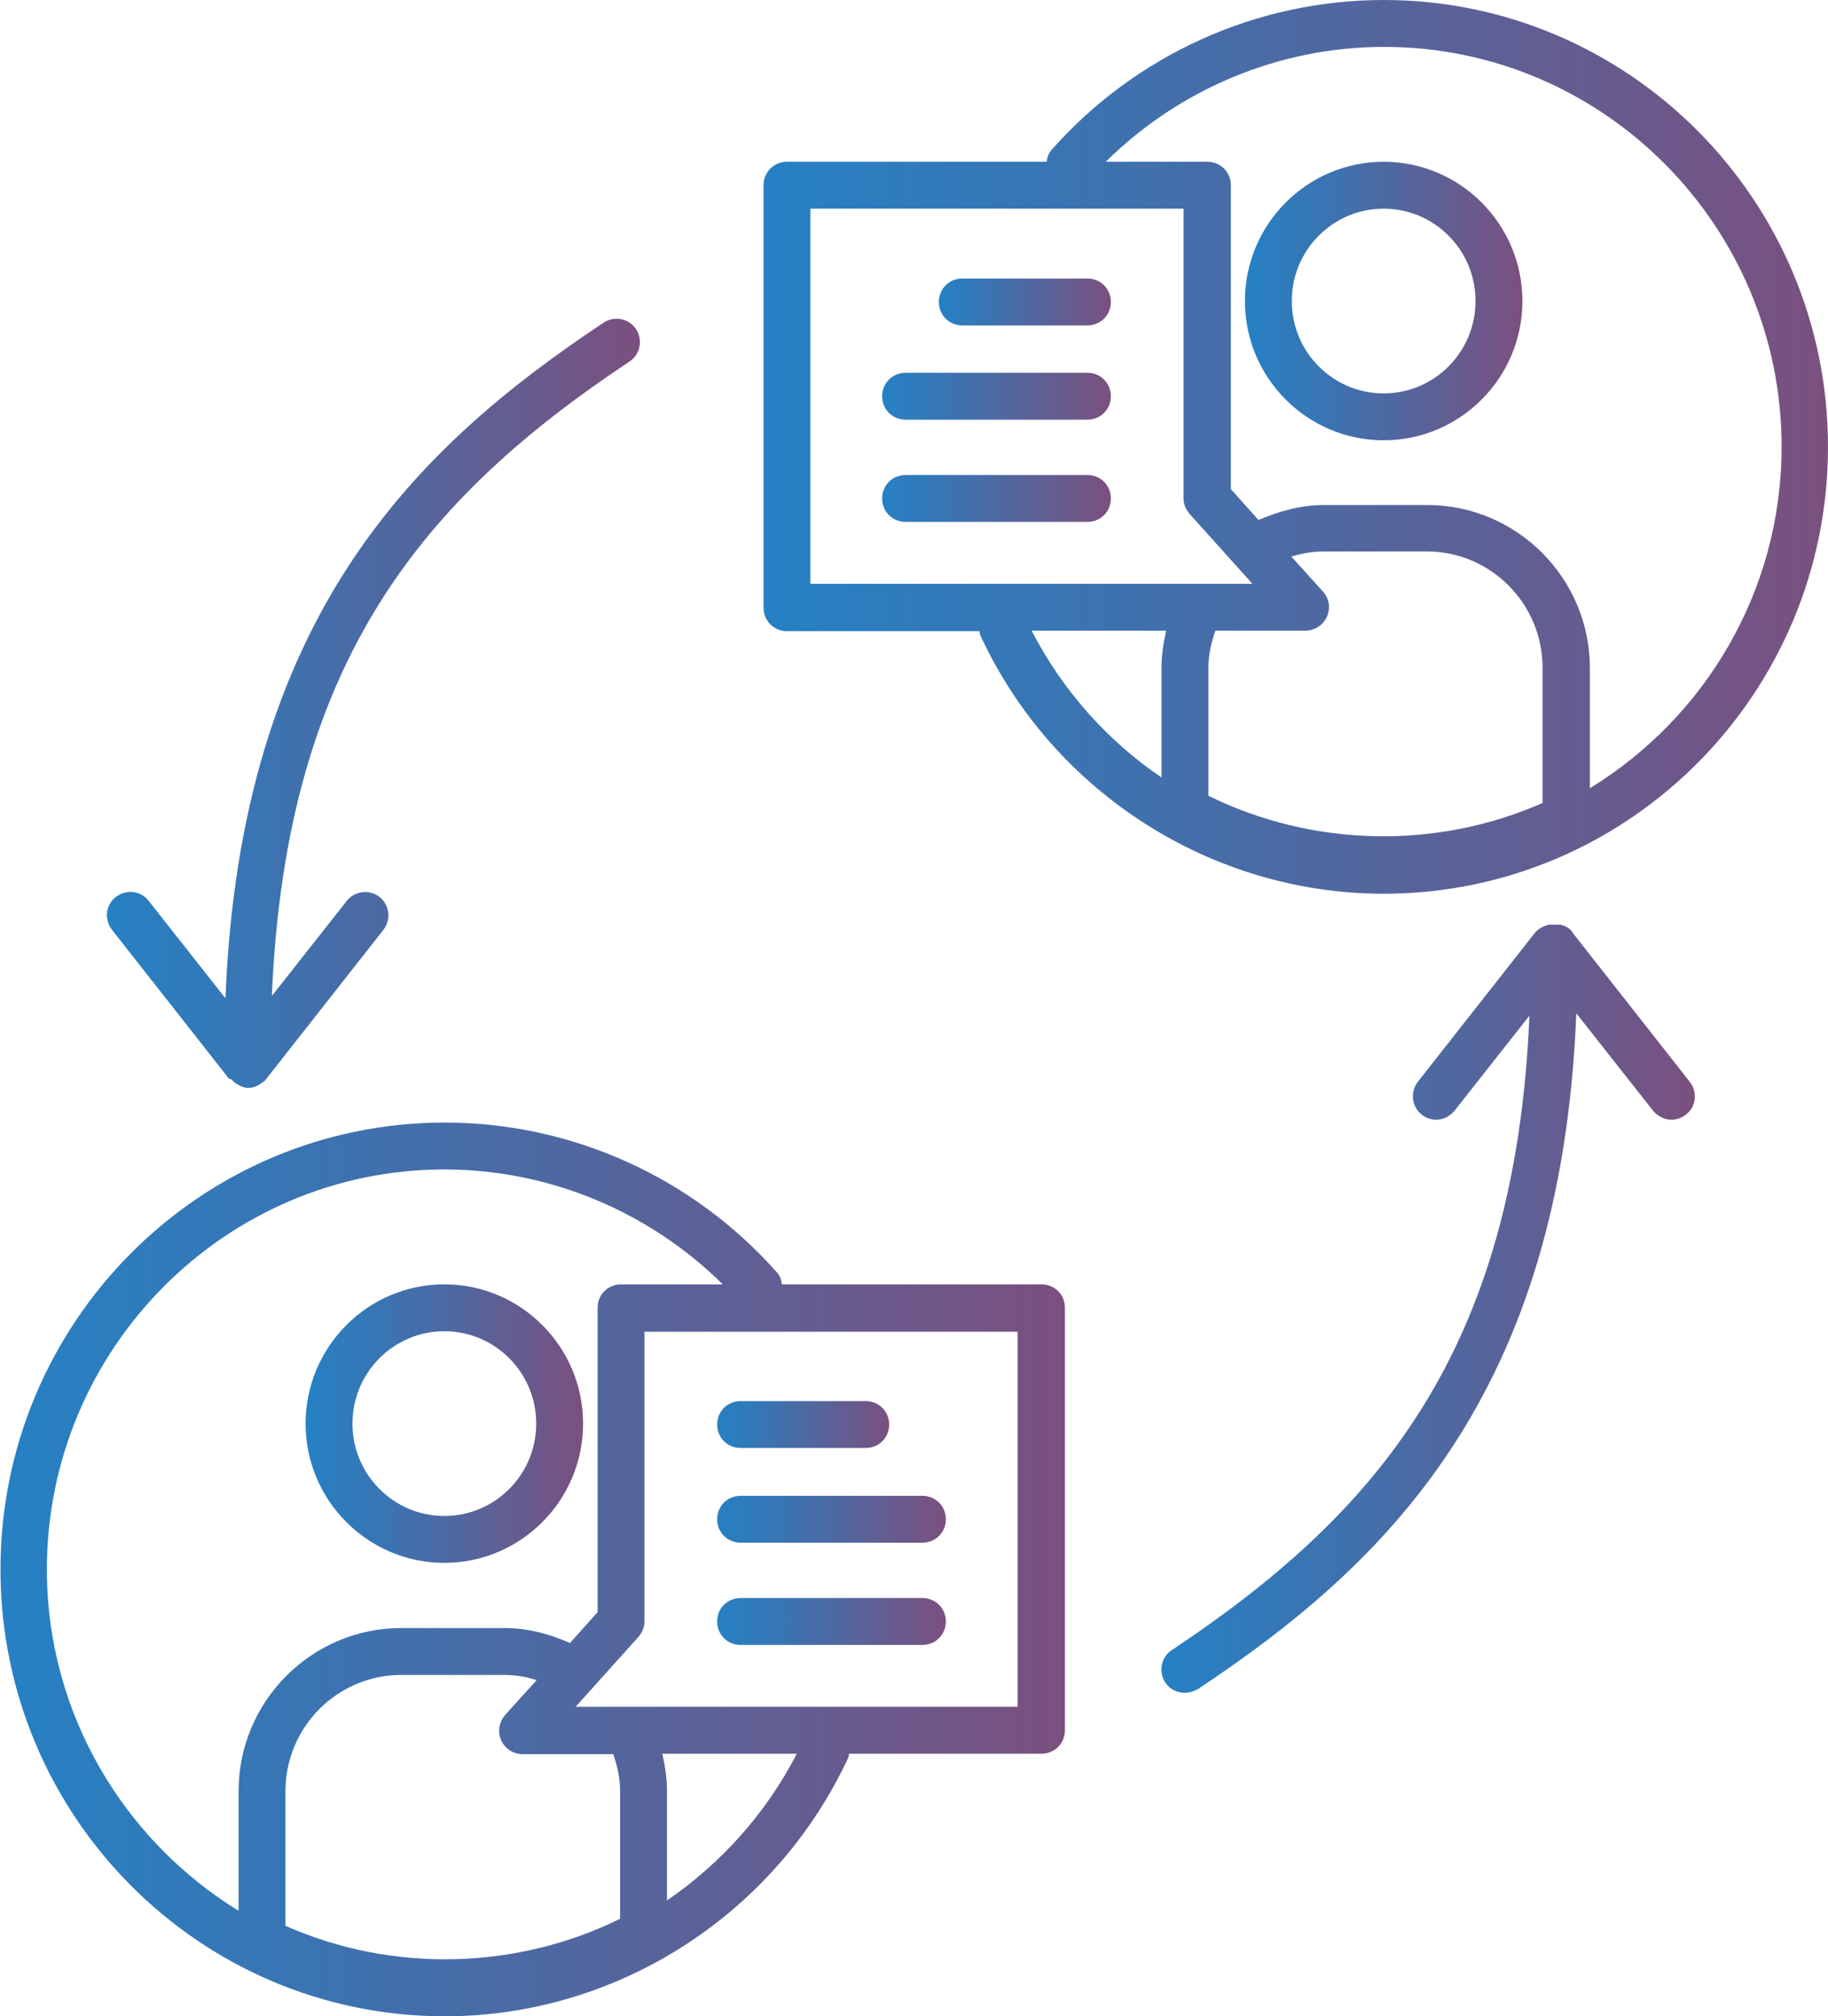 <?xml version="1.0" encoding="UTF-8"?>
<svg id="_Слой_2" data-name="Слой 2" xmlns="http://www.w3.org/2000/svg" xmlns:xlink="http://www.w3.org/1999/xlink" viewBox="0 0 39 43">
  <defs>
    <style>
      .cls-1 {
        fill: url(#_Безымянный_градиент_10-10);
      }

      .cls-2 {
        fill: url(#_Безымянный_градиент_10-2);
      }

      .cls-3 {
        fill: url(#_Безымянный_градиент_10-9);
      }

      .cls-4 {
        fill: url(#_Безымянный_градиент_10);
      }

      .cls-5 {
        fill: url(#_Безымянный_градиент_10-12);
      }

      .cls-6 {
        fill: url(#_Безымянный_градиент_10-3);
      }

      .cls-7 {
        fill: url(#_Безымянный_градиент_10-6);
      }

      .cls-8 {
        fill: url(#_Безымянный_градиент_10-8);
      }

      .cls-9 {
        fill: url(#_Безымянный_градиент_10-7);
      }

      .cls-10 {
        fill: url(#_Безымянный_градиент_10-5);
      }

      .cls-11 {
        fill: url(#_Безымянный_градиент_10-11);
      }

      .cls-12 {
        fill: url(#_Безымянный_градиент_10-4);
      }
    </style>
    <linearGradient id="_Безымянный_градиент_10" data-name="Безымянный градиент 10" x1="6.53" y1="30.36" x2="12.44" y2="30.36" gradientUnits="userSpaceOnUse">
      <stop offset="0" stop-color="#2581c4"/>
      <stop offset=".29" stop-color="#3a74b2"/>
      <stop offset=".9" stop-color="#715586"/>
      <stop offset="1" stop-color="#7b507e"/>
    </linearGradient>
    <linearGradient id="_Безымянный_градиент_10-2" data-name="Безымянный градиент 10" x1="0" y1="33.47" x2="22.72" y2="33.47" xlink:href="#_Безымянный_градиент_10"/>
    <linearGradient id="_Безымянный_градиент_10-3" data-name="Безымянный градиент 10" x1="15.3" y1="30.38" x2="18.97" y2="30.38" xlink:href="#_Безымянный_градиент_10"/>
    <linearGradient id="_Безымянный_градиент_10-4" data-name="Безымянный градиент 10" x1="15.3" y1="32.4" x2="20.17" y2="32.4" xlink:href="#_Безымянный_градиент_10"/>
    <linearGradient id="_Безымянный_градиент_10-5" data-name="Безымянный градиент 10" x1="15.3" y1="34.58" x2="20.17" y2="34.58" xlink:href="#_Безымянный_градиент_10"/>
    <linearGradient id="_Безымянный_градиент_10-6" data-name="Безымянный градиент 10" x1="26.56" y1="6.42" x2="32.47" y2="6.42" xlink:href="#_Безымянный_градиент_10"/>
    <linearGradient id="_Безымянный_градиент_10-7" data-name="Безымянный градиент 10" x1="16.28" y1="9.53" x2="39" y2="9.53" xlink:href="#_Безымянный_градиент_10"/>
    <linearGradient id="_Безымянный_градиент_10-8" data-name="Безымянный градиент 10" x1="20.03" y1="6.44" x2="23.7" y2="6.44" xlink:href="#_Безымянный_градиент_10"/>
    <linearGradient id="_Безымянный_градиент_10-9" data-name="Безымянный градиент 10" x1="18.83" y1="8.45" x2="23.7" y2="8.45" xlink:href="#_Безымянный_градиент_10"/>
    <linearGradient id="_Безымянный_градиент_10-10" data-name="Безымянный градиент 10" x1="18.83" y1="10.63" x2="23.7" y2="10.63" xlink:href="#_Безымянный_градиент_10"/>
    <linearGradient id="_Безымянный_градиент_10-11" data-name="Безымянный градиент 10" x1="2.31" y1="15" x2="13.69" y2="15" xlink:href="#_Безымянный_градиент_10"/>
    <linearGradient id="_Безымянный_градиент_10-12" data-name="Безымянный градиент 10" x1="24.78" y1="27.9" x2="36.16" y2="27.9" xlink:href="#_Безымянный_градиент_10"/>
  </defs>
  <g id="_Слой_1-2" data-name="Слой 1">
    <g>
      <path class="cls-4" d="M9.48,33.33c1.63,0,2.96-1.33,2.96-2.97s-1.33-2.97-2.96-2.97-2.96,1.33-2.96,2.97,1.33,2.97,2.96,2.97Zm0-4.94c1.08,0,1.96,.88,1.96,1.97s-.88,1.97-1.96,1.97-1.96-.88-1.96-1.97,.88-1.97,1.96-1.97Z"/>
      <path class="cls-2" d="M22.22,27.39h-5.54c-.01-.09-.04-.19-.11-.26-1.8-2.03-4.38-3.19-7.08-3.19-5.23,0-9.48,4.27-9.48,9.53s4.25,9.53,9.48,9.53c3.67,0,7.04-2.16,8.6-5.5,.02-.03,.02-.07,.02-.1h4.11c.28,0,.5-.22,.5-.5v-9.01c0-.28-.22-.5-.5-.5ZM1,33.47c0-4.7,3.81-8.53,8.48-8.53,2.23,0,4.36,.89,5.94,2.45h-2.17c-.28,0-.5,.22-.5,.5v6.49l-.59,.66c-.44-.2-.92-.32-1.4-.32h-2.2c-1.91,0-3.47,1.56-3.47,3.48v2.55c-2.44-1.5-4.09-4.2-4.09-7.28Zm12.08,3.93c.09,.26,.15,.52,.15,.8v2.72c-2.21,1.09-4.86,1.16-7.14,.15v-2.87c0-1.37,1.11-2.48,2.47-2.48h2.2c.24,0,.47,.04,.69,.11l-.67,.74c-.13,.15-.17,.36-.09,.54,.08,.18,.26,.3,.46,.3h1.92Zm1.15,3.13v-2.33c0-.27-.04-.54-.1-.8h2.87c-.66,1.28-1.62,2.34-2.77,3.13Zm7.49-4.13H12.28l1.34-1.49c.08-.09,.13-.21,.13-.33v-6.18h7.96v8.01Z"/>
      <path class="cls-6" d="M15.8,30.88h2.67c.28,0,.5-.22,.5-.5s-.22-.5-.5-.5h-2.67c-.28,0-.5,.22-.5,.5s.22,.5,.5,.5Z"/>
      <path class="cls-12" d="M15.8,32.9h3.88c.28,0,.5-.22,.5-.5s-.22-.5-.5-.5h-3.88c-.28,0-.5,.22-.5,.5s.22,.5,.5,.5Z"/>
      <path class="cls-10" d="M15.8,35.08h3.88c.28,0,.5-.22,.5-.5s-.22-.5-.5-.5h-3.88c-.28,0-.5,.22-.5,.5s.22,.5,.5,.5Z"/>
      <path class="cls-7" d="M29.52,3.45c-1.63,0-2.96,1.33-2.96,2.97s1.33,2.97,2.96,2.97,2.96-1.33,2.96-2.97-1.33-2.97-2.96-2.97Zm0,4.94c-1.08,0-1.96-.88-1.96-1.97s.88-1.97,1.96-1.97,1.96,.88,1.96,1.97-.88,1.97-1.96,1.97Z"/>
      <path class="cls-9" d="M29.52,0c-2.7,0-5.28,1.16-7.08,3.19-.07,.08-.1,.17-.11,.26h-5.54c-.28,0-.5,.22-.5,.5V12.96c0,.28,.22,.5,.5,.5h4.11s0,.07,.02,.1c1.55,3.34,4.93,5.5,8.6,5.5,5.23,0,9.48-4.27,9.48-9.53S34.75,0,29.52,0Zm-12.23,4.45h7.96v6.18c0,.12,.05,.24,.13,.33l1.34,1.49h-9.43V4.45Zm15.63,12.67c-2.28,1.01-4.93,.94-7.14-.15v-2.72c0-.28,.06-.54,.15-.8h1.92c.2,0,.38-.12,.46-.3,.08-.18,.05-.39-.09-.54l-.67-.74c.23-.07,.46-.11,.69-.11h2.2c1.36,0,2.47,1.11,2.47,2.48v2.87Zm-10.91-3.67h2.87c-.06,.26-.1,.53-.1,.8v2.33c-1.15-.78-2.11-1.85-2.77-3.13Zm11.91,3.35v-2.55c0-1.92-1.56-3.48-3.47-3.48h-2.2c-.49,0-.96,.13-1.4,.32l-.59-.66V3.95c0-.28-.22-.5-.5-.5h-2.17c1.58-1.56,3.71-2.45,5.94-2.45,4.68,0,8.48,3.83,8.48,8.53,0,3.08-1.64,5.78-4.09,7.28Z"/>
      <path class="cls-8" d="M23.2,5.94h-2.67c-.28,0-.5,.22-.5,.5s.22,.5,.5,.5h2.67c.28,0,.5-.22,.5-.5s-.22-.5-.5-.5Z"/>
      <path class="cls-3" d="M23.2,7.95h-3.88c-.28,0-.5,.22-.5,.5s.22,.5,.5,.5h3.88c.28,0,.5-.22,.5-.5s-.22-.5-.5-.5Z"/>
      <path class="cls-1" d="M23.2,10.13h-3.88c-.28,0-.5,.22-.5,.5s.22,.5,.5,.5h3.88c.28,0,.5-.22,.5-.5s-.22-.5-.5-.5Z"/>
      <path class="cls-11" d="M4.92,23.01s.06,.05,.09,.08c0,0,0,0,0,0,0,0,0,0,0,0,.09,.06,.18,.11,.29,.11,0,0,0,0,0,0,0,0,0,0,0,0,.1,0,.2-.04,.29-.11,0,0,0,0,0,0,0,0,0,0,0,0,.03-.02,.07-.04,.09-.08l2.5-3.18c.17-.22,.13-.53-.08-.7-.22-.17-.53-.13-.7,.08l-1.6,2.03c.3-7.18,3.27-10.63,7.63-13.53,.23-.15,.29-.46,.14-.69-.15-.23-.46-.29-.69-.14-4.02,2.67-7.75,6.28-8.07,14.41l-1.64-2.08c-.17-.22-.48-.25-.7-.08-.22,.17-.25,.48-.08,.7l2.5,3.18Z"/>
      <path class="cls-5" d="M33.55,19.88c-.07-.09-.16-.14-.26-.16-.01,0-.02,0-.03,0-.04,0-.08,0-.11,0-.04,0-.07,0-.1,0-.01,0-.03,0-.04,.01-.1,.03-.19,.08-.26,.16l-2.5,3.18c-.17,.22-.13,.53,.08,.7,.09,.07,.2,.11,.31,.11,.15,0,.29-.07,.39-.19l1.6-2.03c-.3,7.18-3.27,10.63-7.63,13.53-.23,.15-.29,.46-.14,.69,.1,.15,.25,.22,.42,.22,.09,0,.19-.03,.28-.08,4.02-2.67,7.75-6.28,8.07-14.41l1.64,2.08c.1,.12,.25,.19,.39,.19,.11,0,.22-.04,.31-.11,.22-.17,.25-.48,.08-.7l-2.5-3.18Z"/>
    </g>
  </g>
</svg>